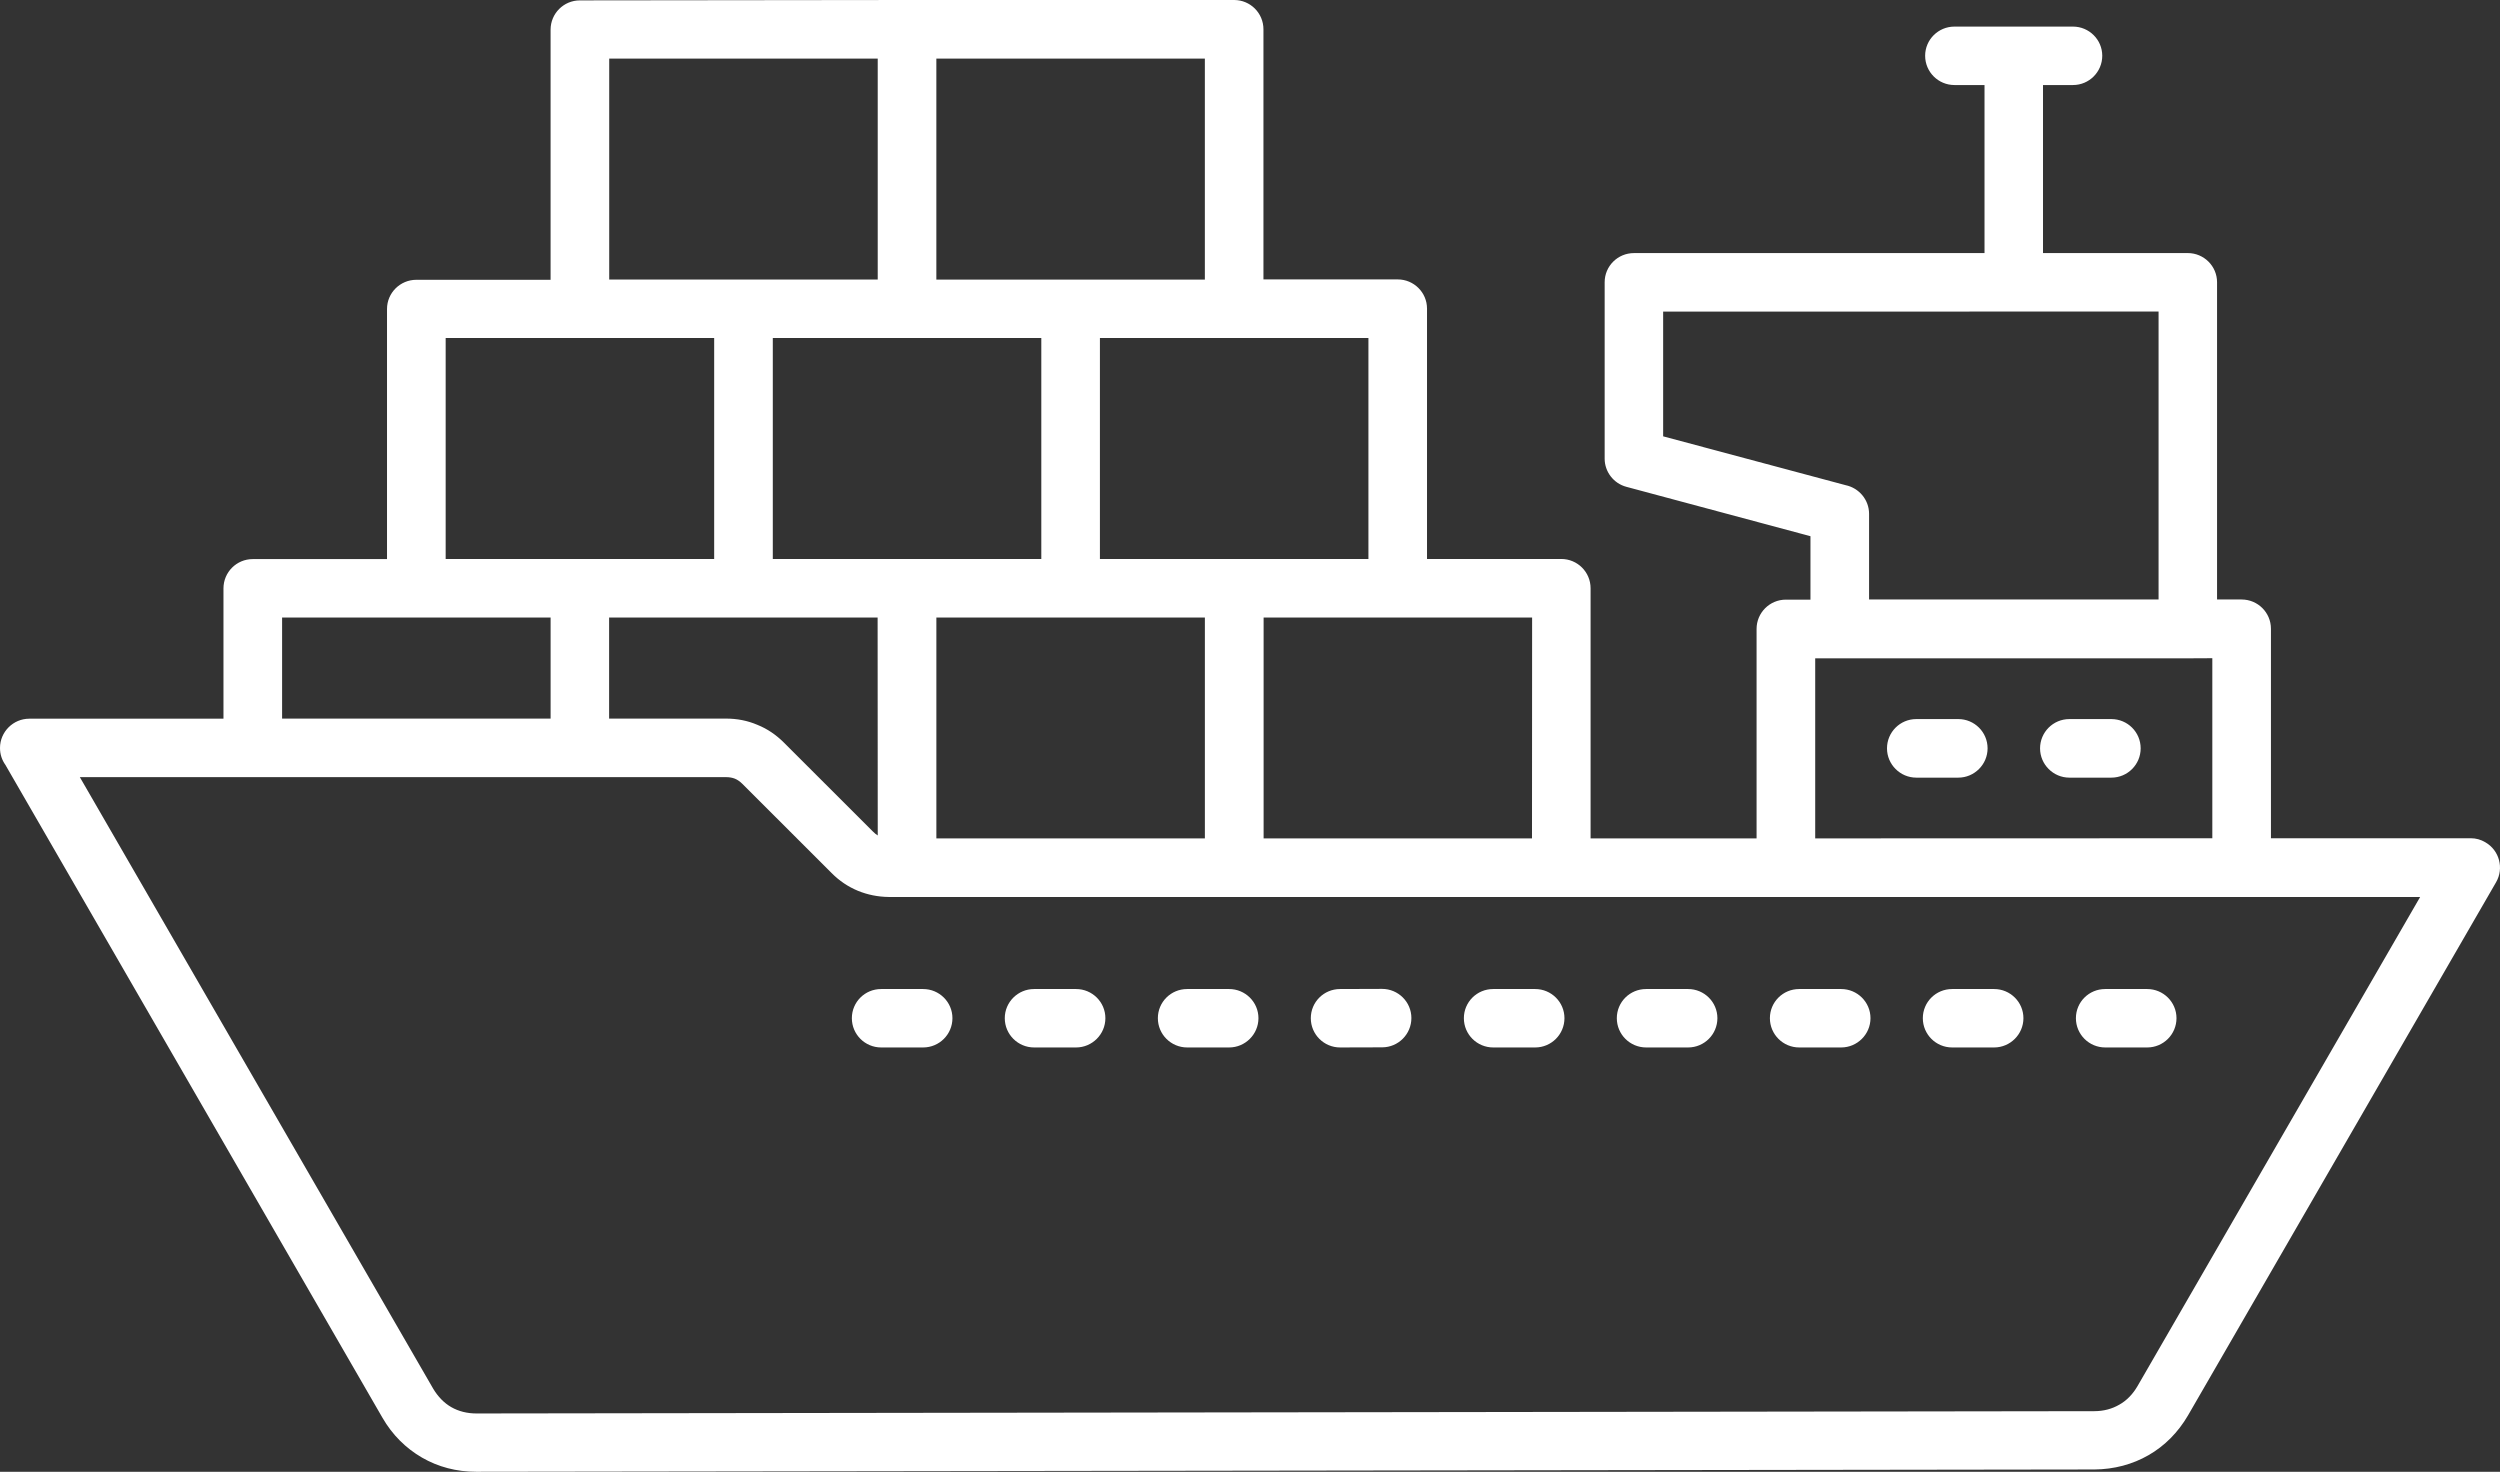 <svg width="124" height="73" viewBox="0 0 124 73" fill="none" xmlns="http://www.w3.org/2000/svg">
<rect x="0" y="0" width="124" height="73" fill="#333333" stroke="none"/>
<path fill-rule="evenodd" clip-rule="evenodd" d="M23.632 70.108L103.884 69.994C104.341 69.994 104.76 69.88 105.121 69.67C105.483 69.468 105.788 69.15 106.017 68.757L120.039 44.49H44.08C43.546 44.483 43.038 44.382 42.556 44.185C42.067 43.982 41.629 43.69 41.242 43.297L36.824 38.882C36.703 38.762 36.576 38.673 36.449 38.622C36.322 38.572 36.176 38.546 36.005 38.546H3.96L21.486 68.879C21.721 69.272 22.026 69.589 22.381 69.792C22.743 70.001 23.169 70.108 23.632 70.108ZM51.291 51.954C50.491 51.954 49.837 51.307 49.837 50.502C49.837 49.702 50.491 49.056 51.291 49.056H53.373C54.173 49.056 54.827 49.702 54.827 50.502C54.827 51.301 54.173 51.954 53.373 51.954H51.291ZM43.705 51.954C42.905 51.954 42.252 51.307 42.252 50.502C42.252 49.702 42.899 49.056 43.705 49.056H45.787C46.587 49.056 47.241 49.702 47.241 50.502C47.241 51.301 46.593 51.954 45.787 51.954H43.705ZM66.469 51.954C65.669 51.954 65.016 51.307 65.016 50.502C65.016 49.702 65.663 49.056 66.469 49.056L68.551 49.049C69.351 49.049 70.005 49.696 70.005 50.495C70.005 51.294 69.358 51.948 68.551 51.948L66.469 51.954ZM58.883 51.954C58.084 51.954 57.43 51.307 57.43 50.502C57.43 49.702 58.077 49.056 58.883 49.056H60.965C61.765 49.056 62.419 49.702 62.419 50.502C62.419 51.301 61.765 51.954 60.965 51.954H58.883ZM81.648 51.954C80.848 51.954 80.194 51.307 80.194 50.502C80.194 49.702 80.841 49.056 81.648 49.056H83.73C84.529 49.056 85.183 49.702 85.183 50.502C85.183 51.301 84.536 51.954 83.73 51.954H81.648ZM74.062 51.954C73.262 51.954 72.608 51.307 72.608 50.502C72.608 49.702 73.256 49.056 74.062 49.056H76.144C76.944 49.056 77.597 49.702 77.597 50.502C77.597 51.301 76.95 51.954 76.144 51.954H74.062ZM104.418 51.954C103.618 51.954 102.965 51.307 102.965 50.502C102.965 49.702 103.612 49.056 104.418 49.056H106.5C107.3 49.056 107.954 49.702 107.954 50.502C107.954 51.301 107.307 51.954 106.5 51.954H104.418ZM96.826 51.954C96.026 51.954 95.372 51.307 95.372 50.502C95.372 49.702 96.02 49.056 96.826 49.056H98.908C99.708 49.056 100.362 49.702 100.362 50.502C100.362 51.301 99.708 51.954 98.908 51.954H96.826ZM89.24 51.954C88.44 51.954 87.787 51.307 87.787 50.502C87.787 49.702 88.434 49.056 89.24 49.056H91.322C92.122 49.056 92.776 49.702 92.776 50.502C92.776 51.301 92.122 51.954 91.322 51.954H89.24ZM102.641 38.571C101.841 38.571 101.187 37.917 101.187 37.118C101.187 36.319 101.835 35.666 102.641 35.666H104.723C105.523 35.666 106.177 36.312 106.177 37.118C106.177 37.917 105.529 38.571 104.723 38.571H102.641ZM95.049 38.571C94.249 38.571 93.595 37.917 93.595 37.118C93.595 36.319 94.242 35.666 95.049 35.666H97.131C97.93 35.666 98.584 36.312 98.584 37.118C98.584 37.917 97.93 38.571 97.131 38.571H95.049ZM96.94 4.218C96.141 4.218 95.487 3.571 95.487 2.765C95.487 1.966 96.141 1.319 96.94 1.319H102.819C103.618 1.319 104.272 1.966 104.272 2.765C104.272 3.564 103.625 4.218 102.819 4.218H101.333V12.552H108.513C109.313 12.552 109.966 13.199 109.966 13.998V29.735H111.185C111.985 29.735 112.639 30.382 112.639 31.188V41.577H122.555C122.802 41.577 123.05 41.641 123.278 41.78C123.97 42.18 124.205 43.068 123.805 43.76L108.526 70.203C108.03 71.053 107.364 71.719 106.57 72.175C105.777 72.632 104.863 72.879 103.879 72.886L23.621 73C22.643 73 21.729 72.759 20.93 72.296C20.13 71.833 19.457 71.167 18.968 70.317L0.267 37.937C0.095 37.696 0 37.41 0 37.1C0 36.3 0.654 35.647 1.454 35.647H11.084V29.184C11.084 28.384 11.731 27.731 12.537 27.731H19.196V15.324C19.196 14.525 19.85 13.878 20.65 13.878H27.309V1.472C27.309 0.672 27.957 0.019 28.763 0.019L44.988 0H61.214C62.014 0 62.667 0.647 62.667 1.453V13.859H69.327C70.126 13.859 70.78 14.506 70.78 15.305V27.725H77.439C78.239 27.725 78.893 28.372 78.893 29.177V41.584H87.126V31.194C87.126 30.395 87.774 29.742 88.58 29.742H89.799V26.596L80.671 24.147C80.023 23.976 79.591 23.386 79.591 22.752V13.999C79.591 13.2 80.239 12.553 81.045 12.553H98.432V4.218L96.94 4.218ZM95.036 15.457H82.492V21.642L91.544 24.065C92.205 24.204 92.706 24.788 92.706 25.486V29.735H107.065V15.451H99.885L95.036 15.457ZM109.731 32.647V41.578L90.034 41.584V32.653H108.519L109.731 32.647ZM43.535 13.866V2.906H30.217V13.866H43.535ZM35.423 16.765H22.105V27.726H35.423V16.765ZM27.31 30.631H13.992V35.641H27.31V30.631ZM59.761 13.867V2.906H46.443V13.867H59.761ZM67.874 27.726V16.765H54.556V27.726H67.874ZM75.993 41.585H62.675V30.631H75.993L75.987 41.585H75.993ZM51.649 27.726V16.765H38.331V27.726H51.649ZM59.762 41.585H46.444V30.631H59.762V41.585ZM43.536 41.439C43.454 41.389 43.378 41.325 43.302 41.249L38.883 36.834C38.496 36.447 38.058 36.149 37.569 35.953C37.081 35.743 36.56 35.642 36.008 35.642H30.212V30.631H43.53L43.536 41.439Z" fill="white"/>
</svg>

